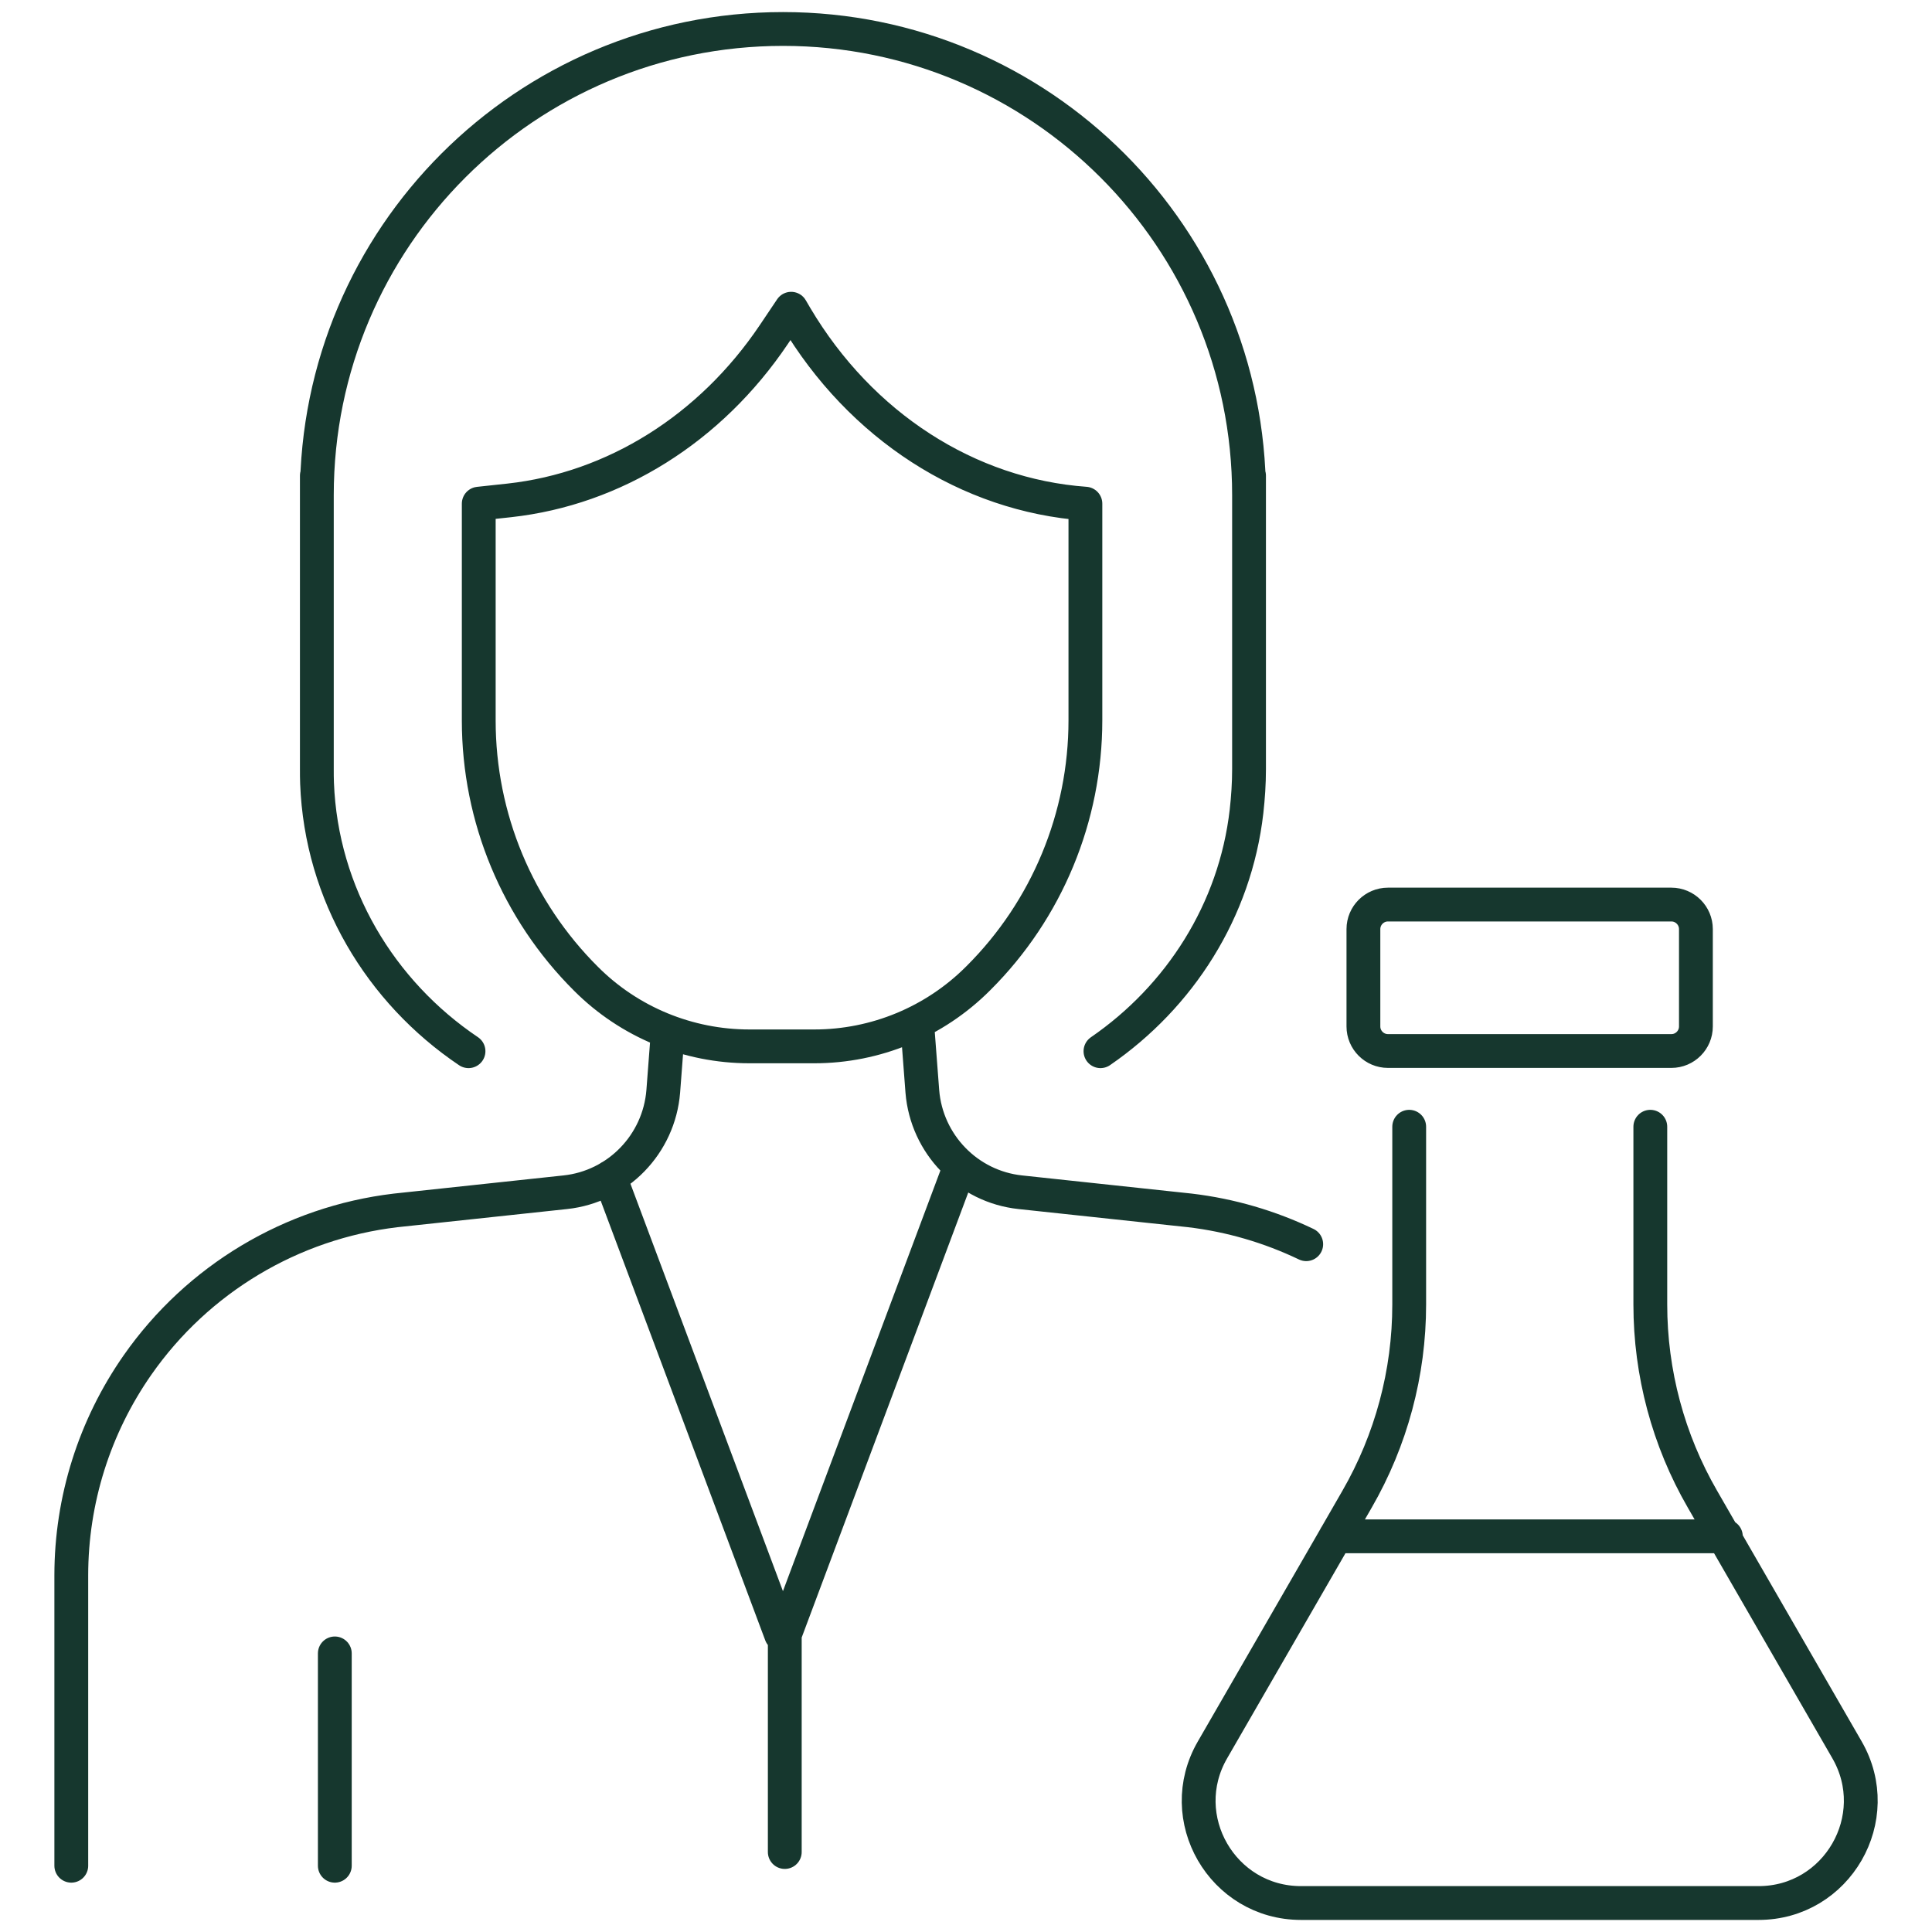 <?xml version="1.0" encoding="UTF-8"?>
<svg xmlns="http://www.w3.org/2000/svg" xmlns:xlink="http://www.w3.org/1999/xlink" id="Calque_1" version="1.1" viewBox="0 0 100 100">
  <defs fill="#000000">
    <style>
      .st0, .st1 {
        fill: none;
      }

      .st1 {
        stroke: #16372e;
        stroke-linecap: round;
        stroke-linejoin: round;
        stroke-width: 1.75px;
      }

      .st2 {
        clip-path: url(#clippath);
      }
    </style>
    <clipPath id="clippath" fill="#000000">
      <rect class="st0" x="2.43" y=".25" width="95.13" height="99.49" fill="#000000"></rect>
    </clipPath>
  </defs>
  <g class="st2">
    <path class="st1" d="M69.13,79.52h20.2M86.51,54.4h-14.67c-.7,0-1.27-.57-1.27-1.27v-5.04c0-.7.57-1.27,1.27-1.27h14.67c.7,0,1.27.57,1.27,1.27v5.04c0,.7-.57,1.27-1.27,1.27ZM72.94,58.32v9.2c0,3.54-.93,7.01-2.7,10.08l-1.56,2.71-5.92,10.26c-2.04,3.52.51,7.93,4.58,7.93h23.68c4.07,0,6.61-4.41,4.58-7.93l-5.92-10.26-1.56-2.71c-1.77-3.06-2.7-6.54-2.7-10.08v-9.2M17.33,85.58v10.99M49.48,60.93l-8.86,23.67v11.26M40.43,84.6l-8.86-23.67M56.96,54.41c4.1-2.82,6.97-7.27,7.56-12.41.08-.72.13-1.45.13-2.19v-15.19,1.01c0-13.32-10.8-24.13-24.12-24.13s-24.13,10.8-24.13,24.13v-1.01,15.19c0,.24,0,.49.01.73.22,5.74,3.28,10.8,7.84,13.87M3.69,96.57v-15.03c0-3.9,1.2-7.7,3.43-10.89,3.11-4.45,7.97-7.36,13.36-8l8.78-.94c2.72-.29,4.85-2.49,5.07-5.22l.23-3.02M67.61,64.4c-1.88-.9-3.91-1.5-6.02-1.75l-8.78-.94c-2.72-.29-4.85-2.49-5.07-5.22l-.23-3.02M56.18,30.28h0v7c0,5.01-1.99,9.81-5.53,13.34l-.03.03c-2.25,2.25-5.3,3.51-8.47,3.51h-3.36c-3.17,0-6.21-1.25-8.45-3.49-3.56-3.54-5.56-8.35-5.56-13.37v-11.23l1.58-.17c5.44-.6,10.41-3.71,13.69-8.58l.9-1.34.24.41c3.36,5.66,8.91,9.24,14.99,9.68v4.21Z" fill="#000000"></path>
  </g>
</svg>
